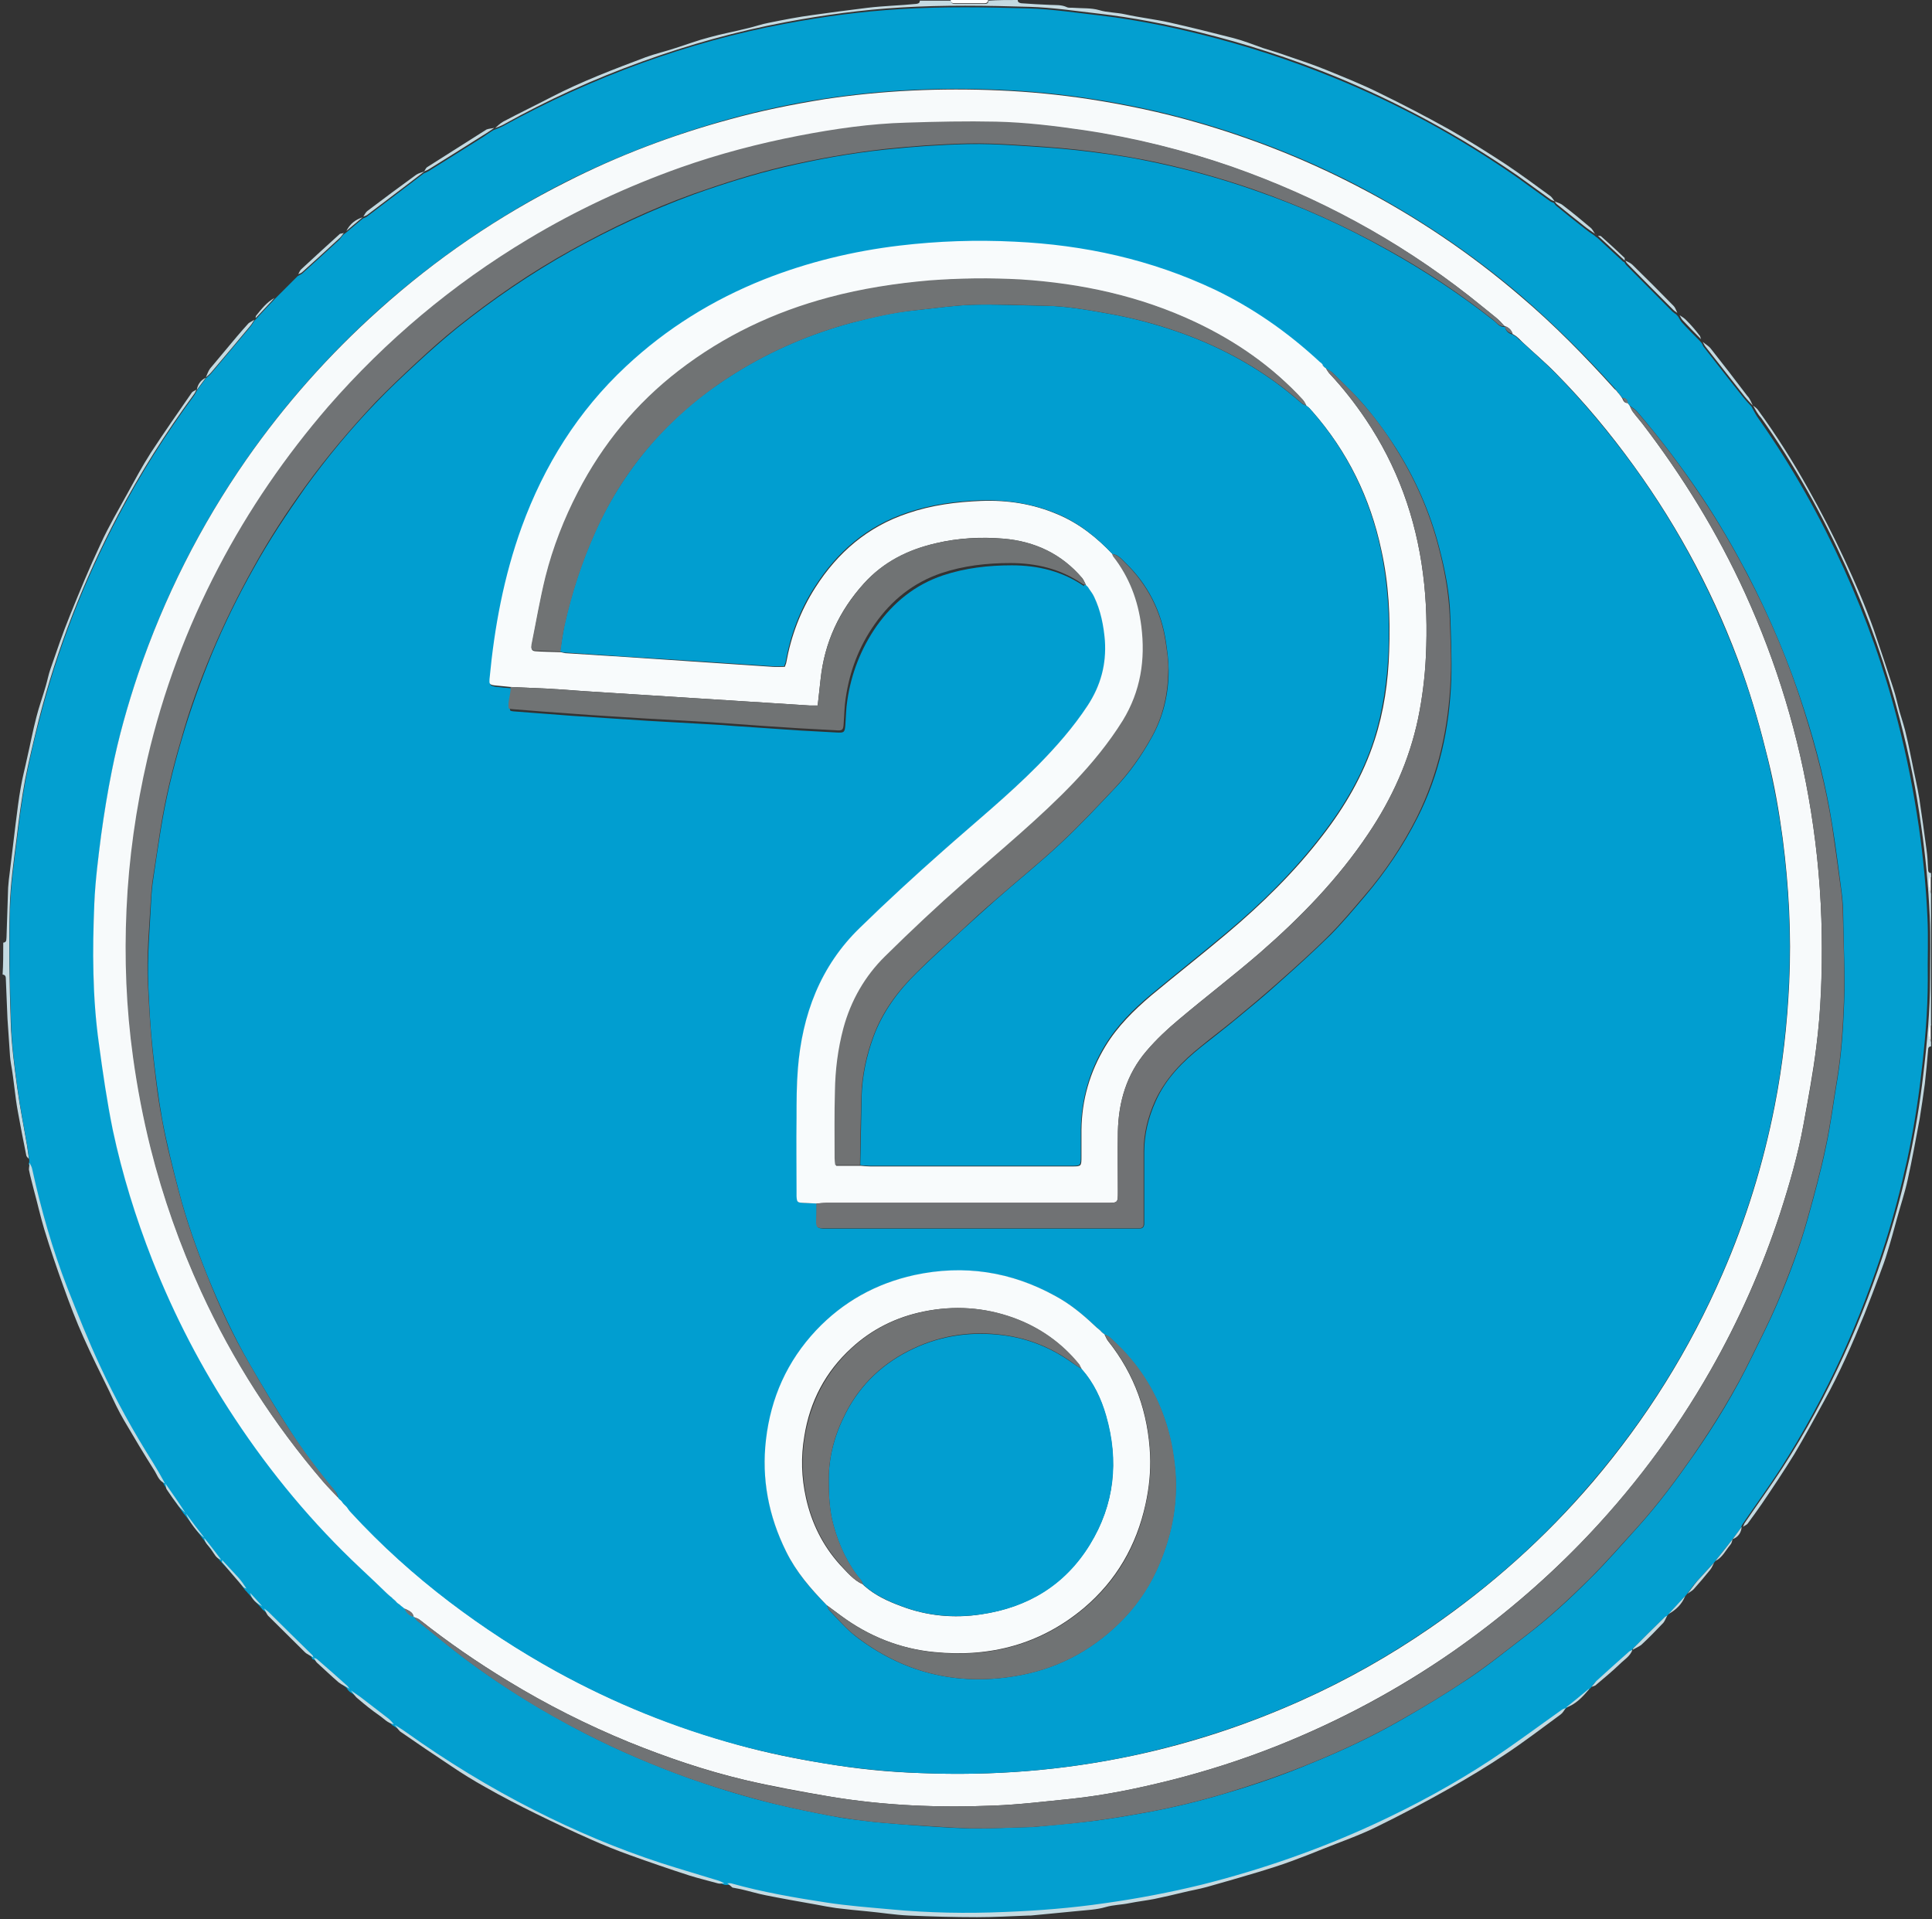 <?xml version="1.0" encoding="UTF-8"?> <svg xmlns="http://www.w3.org/2000/svg" width="594" height="590" viewBox="0 0 594 590" fill="none"><rect x="0" y="0" width="594" height="590" fill="#333333" stroke="none"/><g clip-path="url(#clip0_2466_94)"><path d="M312.9 0C312.9 0.7 313.4 0.9 314 1C316.9 1.2 319.9 1.4 322.8 1.5C324.6 1.6 326.3 1.4 328 2.2C328.6 2.5 329.4 2.3 330.1 2.4C332.7 2.6 335.5 2.4 337.9 3.1C340.5 3.9 343.2 3.8 345.9 4.4C350.4 5.4 355 5.9 359.5 6.9C366.1 8.4 372.6 10 379.2 11.7C382.3 12.5 385.3 13.7 388.4 14.8C391 15.6 393.6 16.4 396.1 17.3C399.9 18.6 403.8 19.9 407.5 21.4C413.1 23.7 418.7 25.9 424.1 28.6C431.3 32.1 438.4 35.8 445.4 39.7C451.4 43.1 457.3 46.8 463.1 50.6C467.7 53.7 472.2 57 476.7 60.3C477.2 60.7 477.6 61.4 478 61.9C477.6 61.7 477.1 61.6 476.7 61.3C473.3 58.9 470 56.4 466.6 54C448.9 41.8 430.2 31.6 410.3 23.4C396.8 17.9 382.9 13.4 368.7 9.9C358.5 7.4 348.3 5.4 337.9 4.2C330.8 3.4 323.6 2.3 316.5 2.1C303.3 1.7 290.1 1.5 277 2.3C265.1 3 253.3 4.6 241.6 6.8C226.6 9.6 211.9 13.7 197.5 18.9C182.7 24.2 168.4 30.7 154.6 38.4C153.8 38.8 153 39.1 152.2 39.4C153 38.7 153.8 37.9 154.7 37.4C159.6 34.8 164.6 32.4 169.6 29.8C178.9 25 188.7 21.3 198.5 17.6C201.5 16.5 204.6 15.8 207.6 14.8C211.1 13.7 214.5 12.4 218 11.5C221.9 10.4 225.9 9.7 229.8 8.7C232 8.2 234.2 7.4 236.4 7C240.9 6.1 245.4 5.2 250 4.6C255.6 3.8 261.1 3.1 266.7 2.4C271.7 1.8 276.7 1.7 281.7 1.2C282.3 1.1 282.8 1 282.8 0.2C286 0.2 289.2 0.2 292.4 0.2C292.4 0.9 292.9 1.2 293.5 1.2C296.6 1.2 299.7 1.2 302.8 1.2C303.4 1.2 303.9 1 303.9 0.2C306.8 7.59959e-07 309.8 0 312.9 0Z" fill="#C4DAE1"></path><path d="M538.999 124.699C539.499 125.099 539.999 125.399 540.399 125.899C546.099 133.699 551.199 141.799 555.899 150.199C559.899 157.299 563.599 164.499 566.999 171.799C570.299 178.899 573.399 185.999 575.999 193.299C578.099 199.399 580.099 205.499 582.099 211.599C582.899 213.999 583.399 216.499 584.099 218.999C584.799 221.399 585.599 223.699 586.099 226.099C586.799 228.899 587.299 231.699 587.899 234.499C588.599 238.099 589.499 241.799 590.099 245.499C590.899 250.699 591.599 255.899 592.299 261.099C592.599 263.099 592.699 265.199 592.799 267.299C592.799 267.899 592.999 268.399 593.699 268.399C593.699 268.699 593.699 268.999 593.699 269.399C592.799 271.199 592.999 272.899 593.699 274.699C593.699 288.099 593.699 301.599 593.699 314.999C592.999 316.799 592.799 318.499 593.699 320.299C593.699 320.799 593.699 321.299 593.699 321.699C592.999 321.699 592.799 322.199 592.799 322.799C592.499 326.299 592.199 329.799 591.799 333.199C591.299 336.799 590.799 340.399 590.199 343.999C588.999 350.299 587.899 356.599 586.499 362.799C585.599 366.899 584.199 370.999 583.099 375.099C582.199 378.399 581.299 381.699 580.299 384.899C579.599 387.299 578.699 389.699 577.799 392.099C576.299 396.099 574.799 400.099 573.199 404.099C569.499 413.199 565.599 422.099 560.899 430.599C557.899 436.099 554.899 441.599 551.699 446.999C548.499 452.199 545.099 457.299 541.699 462.299C540.299 464.299 538.899 466.299 537.399 468.299C537.099 468.799 536.399 468.999 535.899 469.399C536.099 468.999 536.199 468.499 536.499 468.099C540.299 462.499 544.299 456.999 547.999 451.299C555.199 440.199 561.399 428.599 566.899 416.599C572.099 405.299 576.499 393.599 580.299 381.699C582.999 373.199 585.199 364.699 587.099 355.999C588.899 347.599 590.299 339.099 591.299 330.499C592.499 320.599 593.399 310.799 593.399 300.899C593.399 294.499 593.599 288.099 593.299 281.699C592.899 272.399 591.999 263.199 590.699 254.099C589.199 243.099 586.999 232.199 584.199 221.499C579.999 205.299 574.499 189.599 567.599 174.399C560.299 158.299 551.699 142.899 541.499 128.499C540.299 127.199 539.699 125.899 538.999 124.699Z" fill="#C4DAE1"></path><path d="M1 289.801C2.1 289.701 1.9 288.901 2 288.201C2.2 283.101 2.3 278.001 2.5 272.901C2.6 271.301 2.8 269.701 3 268.201C3.6 263.201 4.2 258.301 4.8 253.301C5.3 249.501 5.7 245.801 6.4 242.001C6.9 239.001 7.7 236.101 8.3 233.201C9.3 228.901 10.1 224.601 11.2 220.401C12 217.201 13.2 214.001 14.1 210.801C14.6 209.101 14.9 207.401 15.5 205.701C17.4 200.201 19.3 194.601 21.5 189.201C24.5 181.801 27.5 174.501 30.9 167.301C33.4 161.801 36.5 156.601 39.4 151.301C41.6 147.301 43.8 143.201 46.3 139.301C50.4 133.001 54.7 126.901 58.9 120.801C59.2 120.301 59.9 120.101 60.4 119.801C60.1 120.401 59.9 120.901 59.5 121.401C50.9 133.101 43.1 145.401 36.3 158.301C25.7 178.401 17.5 199.401 11.9 221.401C10.4 227.501 8.9 233.701 7.7 239.801C6.6 245.801 5.8 251.801 5.1 257.801C4.2 264.801 3.2 271.901 3 279.001C2.7 290.701 2.9 302.501 3.3 314.201C3.5 321.001 4.4 327.701 5.3 334.401C6.1 340.301 7.3 346.201 8.3 352.101C8.5 353.501 8.7 354.901 8.9 356.301C8.6 356.001 8.2 355.601 8.1 355.301C7.2 350.801 6.3 346.301 5.5 341.801C4.6 337.001 4.3 332.101 3.4 327.201C3.1 325.501 3 323.701 2.9 322.001C2.7 319.101 2.5 316.101 2.3 313.201C2.1 309.201 2 305.101 1.8 301.001C1.8 300.301 1.7 299.701 0.8 299.601C1 296.501 1 293.201 1 289.801Z" fill="#C4DAE1"></path><path d="M303.8 0C303.8 0.7 303.3 1 302.7 1C299.6 1 296.5 1 293.4 1C292.8 1 292.3 0.8 292.3 0C296.1 0 299.9 0 303.8 0Z" fill="#FEFFFF"></path><path d="M593.599 274.499C592.899 272.699 592.699 270.999 593.599 269.199C593.599 270.999 593.599 272.699 593.599 274.499Z" fill="#FEFFFF"></path><path d="M593.599 320.101C592.699 318.301 592.899 316.601 593.599 314.801C593.599 316.501 593.599 318.301 593.599 320.101Z" fill="#FEFFFF"></path><path d="M9 356.6C8.8 355.2 8.6 353.8 8.4 352.4C7.4 346.5 6.2 340.6 5.4 334.7C4.5 328 3.6 321.2 3.4 314.5C3 302.8 2.8 291 3.1 279.3C3.3 272.2 4.3 265.2 5.2 258.1C5.9 252.1 6.7 246.1 7.8 240.1C9 233.9 10.399 227.8 11.999 221.7C17.599 199.7 25.799 178.7 36.4 158.6C43.2 145.7 50.9 133.5 59.599 121.7C59.999 121.2 60.2 120.6 60.499 120.1C61.4 118.8 62.4 117.6 63.3 116.3C63.9 115.8 64.499 115.3 64.999 114.7C68.999 109.9 73.1 105.1 77.1 100.3C77.499 99.8 77.9 99.1 78.2 98.6C78.4 98.4 78.499 98.3 78.7 98.1C80.6 96 82.499 94 84.499 91.9C84.799 91.6 85.1 91.3 85.4 91C85.6 90.8 85.7 90.7 85.9 90.5C86.1 90.3 86.2 90.2 86.299 90.1C87.4 89 88.6 87.8 89.7 86.7C89.9 86.5 89.999 86.4 90.1 86.3C90.299 86.1 90.4 86 90.6 85.8C90.9 85.5 91.2 85.2 91.499 84.9C91.999 84.6 92.499 84.4 92.9 84.1C96.7 80.7 100.5 77.2 104.2 73.8C104.7 73.3 105.1 72.7 105.5 72.2C105.8 72 106 71.8 106.3 71.6C108 70.2 109.6 68.8 111.3 67.4C111.4 67.4 111.5 67.3 111.5 67.2C111.9 67 112.4 66.9 112.8 66.6C116.9 63.5 121.1 60.3 125.2 57.2C126.9 55.9 128.6 54.6 130.3 53.3C130.8 53.1 131.3 52.9 131.8 52.6C137.3 49.1 142.9 45.7 148.4 42.2C149.6 41.4 150.7 40.6 151.9 39.9H152C152.8 39.6 153.6 39.3 154.4 38.9C168.2 31.3 182.5 24.8 197.3 19.4C211.7 14.2 226.4 10.1 241.4 7.3C253.1 5.1 264.899 3.5 276.799 2.8C289.999 2 303.199 2.2 316.299 2.6C323.499 2.8 330.6 3.9 337.7 4.7C348.1 5.9 358.4 7.9 368.5 10.4C382.7 13.9 396.6 18.4 410.1 23.9C430 32 448.7 42.2 466.4 54.5C469.8 56.9 473.1 59.4 476.5 61.8C476.9 62.1 477.299 62.2 477.799 62.4C477.999 62.7 478.2 63.1 478.5 63.3C481.3 65.6 484.2 67.9 487 70.1C488 70.9 489.1 71.7 490.2 72.4C490.3 72.5 490.5 72.7 490.7 72.8C490.7 72.9 490.8 73 491 73C493.7 75.5 496.4 78 499.1 80.5C499.1 80.5 499.199 80.5 499.299 80.5L499.4 80.6C499.6 80.9 499.8 81.3 500 81.5C504.7 86.2 509.399 91 514.099 95.7C514.499 96.1 515 96.4 515.4 96.7C515.4 96.8 515.499 96.9 515.599 96.9C515.699 97.1 515.9 97.2 516 97.4C516.3 97.9 516.6 98.5 517 99C518.8 101 520.699 102.9 522.599 104.8C522.799 105 523 105.3 523.2 105.5C523.5 106 523.6 106.5 524 106.9C528 112 531.999 117.2 536.099 122.3C536.899 123.3 537.799 124.2 538.599 125.1V125.2C539.299 126.4 539.899 127.7 540.799 128.9C550.999 143.4 559.6 158.8 566.9 174.8C573.8 190 579.4 205.7 583.5 221.9C586.3 232.7 588.4 243.5 590 254.5C591.3 263.7 592.199 272.9 592.599 282.1C592.899 288.5 592.6 294.9 592.7 301.3C592.7 311.2 591.799 321.1 590.599 330.9C589.599 339.5 588.2 348 586.4 356.4C584.5 365 582.299 373.6 579.599 382.1C575.799 394 571.4 405.6 566.2 417C560.7 429 554.399 440.6 547.299 451.7C543.599 457.4 539.599 462.9 535.799 468.5C535.499 468.9 535.4 469.3 535.2 469.8C534.3 471.1 533.3 472.3 532.4 473.6C530.6 475.8 528.899 478 527.099 480.3C526.899 480.5 526.799 480.6 526.599 480.8C524.899 482.7 523.1 484.6 521.4 486.5C520.3 487.7 519.4 489.1 518.4 490.4C518.2 490.6 517.999 490.9 517.799 491.1C516.099 492.9 514.4 494.8 512.7 496.6C512.5 496.8 512.4 496.9 512.2 497.1C511.9 497.3 511.6 497.4 511.4 497.6C508.2 500.7 505.1 503.9 501.9 507C501.8 507.2 501.7 507.4 501.6 507.6C501.2 507.8 500.7 508 500.4 508.3C497.1 511.3 493.8 514.2 490.5 517.2C489.9 517.7 489.5 518.4 489 519C488.9 519 488.799 519.1 488.799 519.2C488.599 519.3 488.499 519.5 488.299 519.6C485.899 521.5 483.6 523.4 481.2 525.4L481.1 525.5C480.7 525.7 480.199 525.8 479.799 526.1C472.599 531.2 465.5 536.6 458.1 541.4C446.7 548.9 434.699 555.4 422.299 561.2C405.199 569.2 387.4 575.4 369.1 579.9C359.3 582.4 349.299 584.2 339.299 585.6C329.099 587.1 318.8 587.9 308.5 588.3C296.8 588.8 285.2 588.6 273.5 587.5C266.9 586.9 260.3 586.4 253.7 585.4C243.8 583.9 234 582.1 224.4 579.5C224 579.4 223.6 579.5 223.2 579.5C222.9 579.5 222.6 579.4 222.3 579.3C221.7 579 221.2 578.7 220.6 578.5C214.7 576.7 208.8 575 203 573.1C189.5 568.8 176.5 563.2 163.9 556.8C150.1 549.9 137 541.8 124.4 532.8C123.3 532 122.1 531.4 121 530.6C120.9 530.5 120.9 530.4 120.7 530.5C120.2 529.9 119.7 529.3 119.1 528.8C116.2 526.5 113.3 524.3 110.4 522.1C109.5 521.4 108.5 520.8 107.5 520.1C107.3 519.9 107.2 519.8 107 519.6C106.8 519.3 106.6 518.9 106.3 518.7C103.2 516 100.1 513.2 96.999 510.5C96.7 510.3 96.299 510.2 95.999 510C95.9 509.7 95.799 509.4 95.6 509.2C91.2 504.8 86.799 500.4 82.299 496.1C81.9 495.7 81.299 495.3 80.799 494.9C80.6 494.7 80.4 494.4 80.2 494.2C78.999 492.9 77.7 491.5 76.499 490.1C76.499 490 76.4 489.9 76.299 489.9C76.2 489.7 75.999 489.6 75.9 489.4C75.7 489.2 75.6 489.1 75.4 488.9C74.499 487.7 73.7 486.5 72.799 485.4C71.2 483.6 69.499 481.8 67.9 480.1C67.9 480 67.799 479.9 67.7 479.9C65.9 477.7 64.2 475.4 62.499 473.2L62.4 473.1C60.599 470.6 58.7 468.1 56.8 465.7C56.8 465.6 56.7 465.5 56.599 465.5C54.499 462.5 52.4 459.5 50.4 456.4V456.3C49.2 454.2 47.999 452 46.7 449.9C40.7 440.4 35.2 430.5 30.5 420.3C26.899 412.4 23.599 404.3 20.399 396.2C15.8 384.4 12.2 372.2 9.6 359.7C9.5 359 9 358.4 8.8 357.8C9.1 357.2 9 356.9 9 356.6ZM498.1 121.4C497.9 121.2 497.7 121 497.6 120.8C497.5 120.7 497.399 120.5 497.299 120.4C496.999 120.1 496.8 119.7 496.5 119.4C487.4 109.3 477.8 99.7 467.5 90.8C452 77.6 435.299 66.4 417.299 57C401.499 48.8 385 42.3 367.9 37.4C357.1 34.3 346.2 32 335.1 30.3C325.9 28.9 316.7 28 307.4 27.6C289.4 26.8 271.4 27.6 253.6 30.3C243.7 31.8 233.8 33.9 224.1 36.6C206.9 41.4 190.3 47.7 174.3 55.7C153.4 66.3 134.2 79.4 116.7 95C101.3 108.8 87.7 124.1 75.9 141C61.7 161.4 50.599 183.3 42.599 206.9C39.3 216.7 36.499 226.6 34.499 236.7C33.2 243.3 32.099 249.9 31.2 256.5C30.299 263.5 29.399 270.5 29.099 277.5C28.5 291.9 28.5 306.3 30.5 320.6C31.7 329.5 32.999 338.5 34.8 347.3C37.599 360.9 41.8 374.2 46.9 387.1C53.7 404.3 62.099 420.5 72.299 435.9C83.4 452.7 96.2 468.1 110.9 481.9C113.6 484.5 116.3 487.1 119.1 489.7C119.4 489.9 119.7 490.2 119.9 490.4L120 490.5C120.3 490.8 120.6 491.1 120.9 491.3C121.2 491.5 121.4 491.8 121.7 492C122 492.2 122.2 492.5 122.4 492.7C122.7 493 123 493.2 123.4 493.5C123.7 493.8 124 494 124.4 494.3C125 495.6 125.9 496.6 127.3 496.9C127.7 497.4 128 498 128.5 498.4C133.3 502.2 138 506.2 142.9 509.9C154.5 518.6 166.8 526.1 179.7 532.8C190.2 538.2 201.1 542.8 212.2 546.8C220.8 549.8 229.5 552.5 238.3 554.6C244.1 556 250 557.2 255.8 558.3C259.2 559 262.6 559.4 266 559.8C269.9 560.3 273.8 560.6 277.7 560.9C284.7 561.4 291.7 562 298.7 562.1C304.8 562.2 310.8 561.8 316.9 561.7C317.1 561.7 317.2 561.7 317.4 561.7C323.4 561.1 329.5 560.6 335.5 559.9C341.2 559.2 346.9 558.2 352.5 557.2C360.7 555.7 368.9 553.7 376.9 551.3C385.8 548.7 394.5 545.7 403.1 542.1C412.7 538.2 422.1 533.8 431.1 528.6C437.9 524.7 444.699 520.6 451.299 516.2C457.599 512 463.5 507.2 469.5 502.6C476.3 497.4 482.6 491.6 488.6 485.6C493.9 480.4 498.7 474.8 503.7 469.3C509.9 462.4 515.4 455 520.7 447.4C527.4 437.8 533.4 427.9 538.5 417.4C541.2 411.9 544 406.4 546.4 400.8C550.1 392.1 553.4 383.3 555.9 374.3C557.9 367.1 559.9 359.8 561.4 352.5C562.9 345.6 563.7 338.7 564.9 331.8C566.2 323.9 566.7 315.9 567 308C567.3 299.2 566.8 290.4 566.7 281.6C566.7 279.1 566.5 276.6 566.2 274.2C565.3 267.5 564.5 260.8 563.4 254.1C561.5 241.9 558.5 230.1 554.7 218.3C550.1 203.8 544.2 189.9 537.2 176.4C532.9 168.3 528.3 160.3 523.2 152.7C517.1 143.6 510.5 134.9 503.4 126.6C502.8 125.9 502 125.4 501.2 124.8C500.9 124.5 500.7 124.2 500.4 123.8V123.9C500.4 122.9 499.799 122.4 498.799 122.3C498.699 122.2 498.6 122.2 498.6 122.1C498.4 121.9 498.3 121.6 498.1 121.4Z" fill="#039FD0"></path><path d="M223.6 579C224 579 224.4 578.9 224.8 579C234.4 581.7 244.3 583.4 254.1 584.9C260.6 585.9 267.3 586.4 273.9 587C285.5 588.1 297.2 588.3 308.9 587.8C319.2 587.4 329.4 586.6 339.7 585.1C349.7 583.7 359.7 581.8 369.5 579.4C387.8 574.8 405.6 568.6 422.7 560.7C435 555 447 548.5 458.4 541C465.8 536.1 472.9 530.8 480.1 525.7C480.5 525.4 480.9 525.3 481.4 525.1C480.9 525.8 480.5 526.6 479.8 527.1C474.2 531.2 468.6 535.5 462.7 539.4C457.3 543 451.8 546.3 446.2 549.5C438.6 553.8 430.9 557.9 423.1 561.7C417.8 564.3 412.3 566.2 406.8 568.4C403.6 569.7 400.3 571 397 572.2C393.8 573.4 390.5 574.4 387.3 575.4C381.9 577 376.5 578.6 371.1 580.1C368.6 580.8 366.1 581.2 363.7 581.8C360.8 582.5 357.8 583.2 354.9 583.8C352.3 584.3 349.7 584.6 347.2 585.1C344.8 585.6 342.3 585.6 339.9 586.3C337.2 587.1 334.3 587.2 331.4 587.5C326.6 588 321.8 588.4 316.9 588.9C316.7 588.9 316.4 588.9 316.2 588.9C310.9 589.1 305.7 589.4 300.4 589.4C293.4 589.4 286.4 589.2 279.4 588.9C275.1 588.7 270.9 588 266.6 587.6C263.4 587.3 260.3 587 257.1 586.6C255 586.3 252.9 585.9 250.8 585.5C245.7 584.6 240.6 583.7 235.6 582.7C233 582.2 230.4 581.4 227.8 580.8C226.9 580.6 226.1 580.5 225.2 580.3C224.6 579.8 224.1 579.3 223.6 579Z" fill="#C4DAE1"></path><path d="M121.399 530.301C122.499 531.001 123.699 531.701 124.799 532.501C137.399 541.501 150.499 549.501 164.299 556.501C176.899 562.901 189.899 568.401 203.399 572.801C209.299 574.701 215.199 576.401 220.999 578.201C221.599 578.401 222.099 578.701 222.699 579.001C221.999 579.001 221.299 579.201 220.699 579.001C217.799 578.201 214.899 577.501 211.999 576.601C205.799 574.601 199.699 572.501 193.599 570.301C189.699 568.901 185.699 567.301 181.899 565.601C176.199 563.101 170.499 560.401 164.799 557.601C159.499 555.001 154.299 552.301 149.199 549.401C145.599 547.401 142.199 545.301 138.799 543.001C133.499 539.501 128.199 535.901 122.999 532.301C122.399 531.701 121.899 530.901 121.399 530.301Z" fill="#C4DAE1"></path><path d="M9.099 357.5C9.399 358.1 9.799 358.8 9.899 359.4C12.599 371.8 16.099 384 20.699 395.9C23.899 404 27.099 412.1 30.799 420C35.499 430.2 40.999 440.1 46.999 449.6C48.299 451.7 49.499 453.8 50.699 456C48.899 455.4 48.399 453.6 47.599 452.3C44.299 447.1 41.199 441.9 38.099 436.6C36.399 433.7 34.999 430.7 33.599 427.7C30.899 422.2 28.199 416.8 25.699 411.2C23.399 406.1 21.399 400.8 19.499 395.5C17.399 389.7 15.399 383.8 13.599 377.9C12.399 373.9 11.499 369.8 10.399 365.8C9.899 363.7 9.299 361.7 8.899 359.6C8.899 358.8 9.099 358.1 9.099 357.5Z" fill="#C4DAE1"></path><path d="M81.2 494.5C81.7 494.9 82.2 495.2 82.7 495.7C87.1 500.1 91.6 504.5 96 508.8C96.2 509 96.3 509.3 96.4 509.6C95.5 509 94.4 508.6 93.7 507.9C89.9 504.2 86.2 500.4 82.4 496.7C81.9 496.1 81.6 495.2 81.2 494.5Z" fill="#C4DAE1"></path><path d="M489.3 518.599C489.8 517.999 490.3 517.399 490.8 516.799C494.1 513.799 497.4 510.799 500.7 507.899C501 507.599 501.5 507.399 501.9 507.199C501.2 509.199 499.4 510.199 498 511.599C495.7 513.799 493.3 515.799 490.8 517.899C490.5 518.299 489.8 518.399 489.3 518.599Z" fill="#C4DAE1"></path><path d="M107.899 519.699C108.899 520.399 109.799 520.999 110.799 521.699C113.699 523.899 116.599 526.199 119.499 528.399C120.099 528.899 120.599 529.499 121.099 530.099C119.199 529.799 117.999 528.299 116.499 527.299C114.199 525.699 112.099 523.999 109.999 522.199C109.199 521.599 108.599 520.599 107.899 519.699Z" fill="#C4DAE1"></path><path d="M502 507.199C502.1 506.999 502.1 506.699 502.3 506.599C505.5 503.399 508.6 500.299 511.8 497.199C512 496.999 512.3 496.899 512.6 496.699C512.2 497.399 511.9 498.299 511.4 498.899C509.2 501.199 507 503.499 504.6 505.699C503.8 506.299 502.8 506.699 502 507.199Z" fill="#C4DAE1"></path><path d="M96.5 509.6C96.8 509.8 97.3 509.9 97.5 510.1C100.6 512.8 103.7 515.5 106.8 518.3C107.1 518.6 107.2 518.9 107.5 519.2C106.4 518.5 105.1 518 104.1 517.2C101.9 515.3 99.8 513.3 97.6 511.3C97.1 510.9 96.8 510.2 96.5 509.6Z" fill="#C4DAE1"></path><path d="M518.8 490C519.8 488.7 520.7 487.4 521.8 486.1C523.5 484.2 525.3 482.3 527 480.4C526.6 481.2 526.3 482 525.8 482.6C524.2 484.6 522.5 486.6 520.7 488.6C520.1 489.2 519.4 489.5 518.8 490Z" fill="#C4DAE1"></path><path d="M68.299 479.6C69.899 481.4 71.599 483.1 73.199 484.9C74.199 486 74.999 487.2 75.799 488.4C75.499 488.2 74.999 488.2 74.799 487.9C72.599 485.4 70.499 482.9 68.399 480.4C68.199 480.4 68.299 480 68.299 479.6Z" fill="#C4DAE1"></path><path d="M50.8 456C52.9 459 55 462 57 465.1C56.3 464.4 55.5 463.8 54.9 463C53.6 461.3 52.4 459.6 51.2 457.8C51 457.3 51 456.6 50.8 456Z" fill="#C4DAE1"></path><path d="M481.399 524.999C483.799 523.099 486.099 521.199 488.499 519.199C488.499 519.299 488.499 519.399 488.499 519.399C486.499 521.799 484.399 523.999 481.399 524.999Z" fill="#C4DAE1"></path><path d="M57.2 465.301C59 467.801 60.9 470.301 62.8 472.701C61 471.701 57.8 467.301 57.2 465.301Z" fill="#C4DAE1"></path><path d="M62.8 472.801C64.6 475.001 66.3 477.301 68 479.501C66.4 479.101 65.9 477.701 65.1 476.601C64.3 475.301 62.9 474.401 62.8 472.801Z" fill="#C4DAE1"></path><path d="M527.399 479.899C529.199 477.699 530.899 475.499 532.699 473.199C532.499 473.799 532.399 474.499 531.999 474.899C530.499 476.699 529.599 478.799 527.399 479.899Z" fill="#C4DAE1"></path><path d="M513 496.199C514.7 494.399 516.4 492.499 518.1 490.699C517.1 493.199 515.3 494.899 513 496.199Z" fill="#C4DAE1"></path><path d="M76.899 489.699C78.099 490.999 79.399 492.399 80.599 493.799C78.899 492.899 77.399 491.799 76.899 489.699Z" fill="#C4DAE1"></path><path d="M532.7 473.2C533.6 471.9 534.6 470.7 535.5 469.4C535.3 471.2 534.5 472.5 532.7 473.2Z" fill="#C4DAE1"></path><path d="M488.5 519.201C488.7 519.101 488.8 518.901 489 518.801C488.9 518.901 488.7 519.101 488.5 519.201Z" fill="#C4DAE1"></path><path d="M151.999 39.301C150.799 40.101 149.699 40.901 148.499 41.601C142.999 45.101 137.499 48.501 131.899 52.001C131.399 52.301 130.899 52.501 130.399 52.701C130.699 52.301 130.899 51.701 131.299 51.401C137.399 47.501 143.499 43.701 149.599 39.801C150.399 39.501 151.299 39.501 151.999 39.301Z" fill="#C4DAE1"></path><path d="M78.2 98.301C77.8 98.901 77.5 99.501 77.1 100.001C73.1 104.801 69.1 109.601 65 114.401C64.5 115.001 63.9 115.501 63.3 116.001C63.7 115.101 64 114.101 64.6 113.301C67.3 110.001 70.1 106.801 72.8 103.501C74 102.101 75.2 100.701 76.4 99.401C76.9 99.001 77.6 98.701 78.2 98.301Z" fill="#C4DAE1"></path><path d="M130.5 52.699C128.8 53.999 127.1 55.299 125.4 56.599C121.3 59.699 117.1 62.899 113 65.999C112.6 66.299 112.2 66.399 111.7 66.599C112.1 65.999 112.4 65.299 112.9 64.899C117.9 61.099 122.9 57.399 128 53.699C128.8 53.199 129.7 52.999 130.5 52.699Z" fill="#C4DAE1"></path><path d="M105.7 71.6C105.3 72.1 104.9 72.8 104.4 73.2C100.6 76.7 96.9 80.1 93.1 83.5C92.7 83.9 92.2 84.1 91.7 84.3C92 83.8 92.2 83.1 92.7 82.7C96.6 79.1 100.5 75.5 104.5 71.9C104.7 71.8 105.3 71.8 105.7 71.6Z" fill="#C4DAE1"></path><path d="M84.4 91.6C82.5 93.7 80.6 95.7 78.6 97.8C78.6 97.6 78.6 97.3 78.7 97.1C80.4 95 82 92.9 84.4 91.6Z" fill="#C4DAE1"></path><path d="M111.5 66.801C109.8 68.201 108.2 69.601 106.5 71.001C107.6 68.801 109.3 67.501 111.5 66.801Z" fill="#C4DAE1"></path><path d="M63.3 116.1C62.4 117.4 61.4 118.6 60.5 119.9C60.8 118.1 61.7 116.9 63.3 116.1Z" fill="#C4DAE1"></path><path d="M86.299 89.699C86.099 89.899 85.999 89.999 85.899 90.099C85.999 89.999 86.199 89.799 86.299 89.699Z" fill="#C4DAE1"></path><path d="M538.9 124.7C538.1 123.8 537.2 122.9 536.4 121.9C532.4 116.8 528.3 111.6 524.3 106.5C524 106.1 523.8 105.6 523.5 105.1C524.3 105.8 525.3 106.3 526 107.2C529.8 112 533.5 116.8 537.2 121.7C538 122.5 538.4 123.6 538.9 124.7Z" fill="#C4DAE1"></path><path d="M515.7 96.2C515.3 95.9 514.8 95.6 514.4 95.2C509.7 90.5 505 85.8 500.3 81C500 80.7 499.9 80.4 499.7 80.1C500.4 80.5 501.3 80.8 501.9 81.4C506.2 85.6 510.4 89.8 514.6 94.1C515.1 94.6 515.3 95.4 515.7 96.2Z" fill="#C4DAE1"></path><path d="M490.4 71.9C489.3 71.1 488.2 70.4 487.2 69.6C484.3 67.3 481.5 65.1 478.7 62.8C478.4 62.6 478.2 62.2 478 61.9C478.8 62.3 479.8 62.5 480.5 63.1C483.4 65.3 486.2 67.6 488.9 69.9C489.6 70.4 489.9 71.2 490.4 71.9Z" fill="#C4DAE1"></path><path d="M499.6 80C499.5 80 499.4 80 499.4 80C496.7 77.5 494 75 491.3 72.5C491.6 72.5 492 72.5 492.2 72.6C494.7 74.8 497.1 77 499.5 79.3C499.5 79.5 499.5 79.8 499.6 80Z" fill="#C4DAE1"></path><path d="M522.999 104.3C521.099 102.4 519.199 100.4 517.399 98.5C516.999 98.1 516.699 97.5 516.399 96.9C517.199 97.4 517.999 97.9 518.599 98.6C519.999 100 521.299 101.5 522.499 103.1C522.799 103.3 522.799 103.9 522.999 104.3Z" fill="#C4DAE1"></path><path d="M490.899 72.3C490.799 72.2 490.599 72 490.399 71.9C490.599 72.1 490.799 72.2 490.899 72.3Z" fill="#C4DAE1"></path><path d="M497.2 120.399C497.3 120.499 497.4 120.699 497.5 120.799C497.7 120.999 497.9 121.199 498 121.399C498.2 121.599 498.4 121.899 498.5 122.099C498.5 122.199 498.6 122.299 498.7 122.299C499 122.999 499.3 123.899 500.3 123.899V123.799C500.6 124.099 500.8 124.399 501.1 124.799C501.4 125.399 501.6 126.099 502.1 126.699C503 127.899 504 128.999 505 130.299C517.4 146.499 528 163.699 536.5 182.299C546.3 203.799 553.1 226.199 556.8 249.499C558.8 261.999 559.9 274.499 560.1 287.199C560.3 298.899 559.9 310.599 558.4 322.099C557.4 329.999 555.9 337.899 554.5 345.699C552.8 354.999 550.2 364.099 547.3 372.999C541.8 389.799 534.6 405.999 525.9 421.299C514.8 440.799 501.4 458.599 485.8 474.599C473.9 486.799 460.9 497.799 446.9 507.599C429.9 519.399 411.8 529.099 392.5 536.799C381.9 540.999 371 544.499 359.9 547.299C349.9 549.799 339.8 551.899 329.5 552.999C321.5 553.799 313.5 554.799 305.4 555.099C288.5 555.799 271.7 555.099 255 552.299C246.3 550.799 237.5 549.199 228.9 547.199C216.8 544.299 205 540.299 193.4 535.599C180.5 530.299 168.1 524.099 156.2 516.799C146.8 511.099 137.8 504.899 129.2 498.099C128.6 497.599 127.8 497.399 127.2 497.099C126.9 495.499 125.5 495.099 124.3 494.499C124 494.199 123.7 493.999 123.3 493.699C123 493.399 122.7 493.199 122.3 492.899C122 492.699 121.8 492.399 121.6 492.199C121.3 491.999 121.1 491.699 120.8 491.499C120.5 491.199 120.2 490.899 119.9 490.699L119.8 490.599C119.5 490.399 119.2 490.099 119 489.899C116.3 487.299 113.6 484.699 110.8 482.099C96.1 468.299 83.3 452.899 72.2 436.099C62 420.699 53.6 404.499 46.8 387.299C41.7 374.299 37.6 361.099 34.7 347.499C32.9 338.699 31.6 329.699 30.4 320.799C28.4 306.499 28.4 292.099 29 277.699C29.3 270.699 30.2 263.699 31.1 256.699C32 250.099 33.1 243.399 34.4 236.899C36.4 226.799 39.2 216.899 42.5 207.099C50.5 183.599 61.6 161.599 75.8 141.199C87.6 124.299 101.2 108.999 116.6 95.199C134.1 79.499 153.3 66.399 174.2 55.899C190.1 47.799 206.8 41.499 224 36.799C233.7 34.099 243.6 32.099 253.5 30.499C271.3 27.799 289.3 26.999 307.3 27.799C316.6 28.199 325.8 29.099 335 30.499C346 32.199 357 34.499 367.8 37.599C384.9 42.499 401.4 48.999 417.2 57.199C435.2 66.499 452 77.799 467.4 90.999C477.8 99.799 487.3 109.499 496.4 119.599C496.7 119.799 497 120.099 497.2 120.399ZM465.9 103.199C465.6 102.999 465.3 102.799 464.9 102.599H465C464.6 101.299 463.7 100.599 462.5 100.199C461.7 99.299 460.9 98.399 460 97.699C457.3 95.499 454.5 93.299 451.8 91.099C429.7 73.799 405.3 60.699 378.9 51.399C364.1 46.199 348.9 42.499 333.4 40.199C324.5 38.899 315.5 37.799 306.5 37.599C297.3 37.399 288.1 37.599 278.9 37.899C267.8 38.199 256.8 39.799 245.9 41.899C233.5 44.199 221.3 47.499 209.4 51.699C193.1 57.399 177.4 64.699 162.6 73.699C139.4 87.699 118.9 104.799 101.1 125.199C87.9 140.299 76.7 156.799 67.4 174.599C57.6 193.299 50.3 212.999 45.5 233.499C41.9 248.699 39.8 264.099 39.1 279.699C38.4 294.899 39 310.099 41.1 325.199C42.4 334.599 44.2 343.999 46.5 353.199C50.3 368.299 55.5 382.999 62 397.199C71.8 418.399 84.3 437.999 99.6 455.699C101.1 457.499 102.8 459.099 104.3 460.699C104.6 460.999 104.9 461.199 105.2 461.499C105.4 461.799 105.6 461.999 105.7 462.199C106.1 462.599 106.4 462.899 106.8 463.299C107.2 463.899 107.6 464.499 108.1 464.999C117.4 475.099 127.5 484.199 138.4 492.499C148.8 500.399 159.7 507.499 171.1 513.799C188.9 523.599 207.6 531.099 227.2 536.499C235.8 538.899 244.6 540.699 253.4 542.099C263.3 543.799 273.2 544.799 283.2 545.099C305.2 545.999 326.9 544.299 348.5 539.699C366.4 535.899 383.6 530.199 400.3 522.699C414.1 516.499 427.2 509.099 439.7 500.499C458.3 487.699 475 472.799 489.7 455.599C506.2 436.199 519.5 414.899 529.6 391.599C536.8 375.099 542.1 357.899 545.6 340.199C548.1 327.599 549.5 314.899 550.1 302.099C550.8 287.299 550 272.499 548.1 257.799C547 249.599 545.6 241.499 543.6 233.499C541.4 224.499 538.9 215.599 535.8 206.799C527.7 183.999 516.5 162.799 502.3 143.199C495 133.099 487.1 123.599 478.4 114.799C475.1 111.399 471.5 108.399 468.1 105.199C467.7 104.799 467.4 104.499 467 104.099C466.6 103.799 466.3 103.399 465.9 103.199Z" fill="#F7FAFB"></path><path d="M127.2 497.101C127.9 497.401 128.7 497.601 129.2 498.101C137.8 504.901 146.8 511.101 156.2 516.801C168.1 524.001 180.5 530.301 193.4 535.601C205 540.301 216.8 544.401 228.9 547.201C237.5 549.301 246.2 550.901 255 552.301C271.7 555.101 288.5 555.801 305.4 555.101C313.4 554.801 321.5 553.801 329.5 553.001C339.8 551.901 349.9 549.801 359.9 547.301C371 544.501 381.9 541.001 392.5 536.801C411.7 529.201 429.9 519.501 446.9 507.601C460.9 497.801 473.9 486.901 485.8 474.601C501.4 458.501 514.8 440.701 525.9 421.301C534.7 405.901 541.8 389.801 547.3 373.001C550.2 364.001 552.8 355.001 554.5 345.701C556 337.801 557.5 330.001 558.4 322.101C559.9 310.501 560.2 298.801 560.1 287.201C559.9 274.601 558.8 262.001 556.8 249.501C553.1 226.201 546.3 203.801 536.5 182.301C528 163.701 517.4 146.501 505 130.301C504.1 129.101 503 128.001 502.1 126.701C501.7 126.101 501.5 125.501 501.1 124.801C501.8 125.401 502.7 125.901 503.3 126.601C510.5 134.901 517 143.601 523.1 152.701C528.2 160.301 532.8 168.201 537.1 176.401C544.2 189.901 550.1 203.801 554.6 218.301C558.3 230.001 561.4 241.901 563.3 254.101C564.3 260.801 565.2 267.501 566.1 274.201C566.4 276.701 566.6 279.101 566.6 281.601C566.8 290.401 567.2 299.201 566.9 308.001C566.6 316.001 566.1 323.901 564.8 331.801C563.6 338.701 562.8 345.701 561.3 352.501C559.8 359.801 557.8 367.101 555.8 374.301C553.3 383.401 549.9 392.201 546.3 400.801C543.9 406.401 541.1 411.901 538.4 417.401C533.3 427.901 527.2 437.801 520.6 447.401C515.3 455.001 509.8 462.401 503.6 469.301C498.6 474.801 493.7 480.401 488.5 485.601C482.4 491.601 476.2 497.401 469.4 502.601C463.4 507.201 457.5 512.001 451.2 516.201C444.7 520.601 437.9 524.701 431 528.601C422 533.801 412.6 538.201 403 542.101C394.4 545.601 385.7 548.601 376.8 551.301C368.8 553.701 360.6 555.701 352.4 557.201C346.8 558.201 341.1 559.201 335.4 559.901C329.4 560.701 323.4 561.201 317.3 561.701C317.1 561.701 317 561.701 316.8 561.701C310.7 561.901 304.7 562.201 298.6 562.101C291.6 561.901 284.6 561.301 277.6 560.901C273.7 560.601 269.8 560.301 265.9 559.801C262.5 559.401 259.1 558.901 255.7 558.301C249.8 557.201 244 556.001 238.2 554.601C229.4 552.401 220.7 549.801 212.1 546.801C200.9 542.801 190.1 538.201 179.6 532.801C166.7 526.201 154.4 518.601 142.8 509.901C137.9 506.201 133.2 502.301 128.4 498.401C127.9 498.101 127.6 497.501 127.2 497.101Z" fill="#707375"></path><path d="M124.3 494.5C125.5 495.1 126.9 495.5 127.2 497.1C125.8 496.8 124.9 495.8 124.3 494.5Z" fill="#707375"></path><path d="M500.499 123.901C499.499 123.901 499.199 123.101 498.899 122.301C499.799 122.401 500.399 122.801 500.499 123.901Z" fill="#707375"></path><path d="M122.399 493C122.699 493.3 122.999 493.5 123.399 493.8C123.099 493.5 122.699 493.2 122.399 493Z" fill="#707375"></path><path d="M497.199 120.4C496.899 120.1 496.699 119.7 496.399 119.4C496.699 119.8 496.999 120.1 497.199 120.4Z" fill="#707375"></path><path d="M501.199 124.801C500.899 124.501 500.699 124.201 500.399 123.801C500.699 124.101 500.899 124.501 501.199 124.801Z" fill="#707375"></path><path d="M119 489.801C119.3 490.001 119.6 490.301 119.8 490.501C119.6 490.301 119.3 490.101 119 489.801Z" fill="#707375"></path><path d="M120 490.699C120.3 490.999 120.6 491.299 120.9 491.499C120.6 491.199 120.3 490.999 120 490.699Z" fill="#707375"></path><path d="M498.6 122.1C498.4 121.9 498.2 121.6 498.1 121.4C498.3 121.6 498.4 121.8 498.6 122.1Z" fill="#707375"></path><path d="M121 491.6C121.3 491.8 121.5 492.1 121.8 492.3C121.5 492.1 121.2 491.8 121 491.6Z" fill="#707375"></path><path d="M468 105.199C471.5 108.399 475 111.499 478.3 114.799C487 123.699 494.9 133.199 502.2 143.199C516.4 162.799 527.5 183.999 535.7 206.799C538.8 215.499 541.3 224.399 543.5 233.499C545.4 241.499 546.9 249.599 548 257.799C549.9 272.499 550.7 287.199 550 302.099C549.4 314.899 548 327.599 545.5 340.199C542 357.899 536.7 374.999 529.5 391.599C519.4 414.899 506 436.299 489.5 455.599C474.9 472.799 458.2 487.699 439.5 500.499C427 509.099 413.9 516.499 400.1 522.699C383.4 530.199 366.2 535.799 348.3 539.699C326.8 544.299 305 545.999 283 545.099C273 544.699 263.1 543.699 253.2 542.099C244.4 540.599 235.6 538.799 227 536.499C207.4 531.199 188.7 523.599 170.9 513.799C159.5 507.499 148.6 500.399 138.2 492.499C127.3 484.199 117.2 475.099 107.9 464.999C107.4 464.499 107 463.899 106.6 463.299C106.2 462.899 105.9 462.599 105.5 462.199C105.3 461.899 105.1 461.699 105 461.499C104.7 461.199 104.4 460.999 104.1 460.699C103.8 460.099 103.7 459.299 103.3 458.799C98.1 452.599 93.2 446.199 88.9 439.399C84.7 432.799 80.6 426.099 76.7 419.299C71.7 410.599 67.5 401.399 63.7 392.099C60.3 383.599 57.3 375.099 55 366.299C53.1 358.999 51.3 351.799 49.9 344.399C48.6 337.099 47.7 329.799 46.9 322.399C46.2 315.999 45.9 309.499 45.6 303.099C45.2 294.099 46.1 285.199 46.5 276.299C46.6 274.299 46.8 272.299 47.1 270.299C47.8 265.299 48.6 260.199 49.4 255.199C50.9 245.799 53.1 236.599 55.8 227.499C58.4 218.499 61.6 209.699 65.1 201.099C68.9 191.999 73.2 183.199 78 174.699C82.8 165.999 88.3 157.799 94 149.699C100.6 140.599 107.8 131.899 115.6 123.799C119.6 119.599 123.8 115.699 128 111.799C132.1 107.999 136.3 104.299 140.6 100.799C151.6 91.999 163.2 84.099 175.5 77.199C187.7 70.399 200.4 64.499 213.5 59.699C222.5 56.499 231.7 53.599 241 51.399C251.2 48.999 261.6 47.099 272.1 45.999C280.6 45.099 289.1 44.499 297.6 44.3C302.4 44.2 307.2 44.399 312 44.699C318.4 45.099 324.9 45.499 331.3 46.199C338.2 46.999 345.1 47.9 351.9 49.3C363.5 51.599 374.9 54.699 386 58.599C400.2 63.499 413.9 69.699 427 77.099C438.3 83.399 449.1 90.599 459.3 98.599C460.3 99.399 461.1 100.699 462.7 100.499C463 101.899 463.9 102.599 465.2 102.899H465.1C465.4 103.099 465.7 103.299 466.1 103.499C466.4 103.799 466.8 104.099 467.1 104.499C467.3 104.499 467.6 104.799 468 105.199ZM339.7 410.299C339.4 410.099 339.1 409.799 338.8 409.599L338.7 409.499C338.5 409.299 338.3 409.099 338.1 408.899C337.6 408.399 337 407.999 336.5 407.499C332.9 404.099 329 400.999 324.7 398.599C311 390.999 296.5 388.799 281.2 392.099C269.4 394.599 259.2 400.199 251 409.099C242.1 418.599 237.1 429.799 235.6 442.699C234.2 454.799 236.4 466.199 241.8 477.099C244.9 483.399 249.4 488.699 254.3 493.599C254.5 494.099 254.6 494.699 255 495.099C257.6 497.799 260.1 500.699 263 502.999C277.5 514.199 294 518.299 312 515.299C324.4 513.299 335.1 507.799 344.1 498.999C348.8 494.399 352.6 488.999 355.4 483.099C360 473.199 362.2 462.899 361.3 451.999C360.8 446.599 359.8 441.299 358 436.099C354.6 426.199 348.8 417.899 341 410.999C340.7 410.699 340.1 410.599 339.7 410.299ZM334 179.899C334.2 180.099 334.4 180.299 334.6 180.499C335.2 181.499 336 182.499 336.5 183.499C338.5 187.699 339.5 192.199 339.8 196.899C340.3 204.199 338.5 210.799 334.5 216.899C330.1 223.599 324.8 229.599 319.2 235.299C310 244.599 299.8 252.899 290 261.599C281.4 269.299 272.8 277.199 264.5 285.199C252.3 297.099 246.7 311.999 245.4 328.699C245 333.599 245 338.599 245 343.599C244.9 351.099 245 358.599 245 366.099C245 366.699 245 367.199 245 367.799C245.1 369.499 245.3 369.699 247 369.799C248.3 369.899 249.7 369.899 251.1 369.999C251.1 371.899 251.1 373.799 251.1 375.799C251.1 377.299 251.4 377.599 253 377.699C253.4 377.699 253.8 377.699 254.2 377.699C285.7 377.699 317.2 377.699 348.7 377.699C349.3 377.699 349.8 377.699 350.4 377.699C351.3 377.699 351.7 377.199 351.8 376.399C351.8 375.799 351.8 375.099 351.8 374.499C351.8 367.699 351.8 360.899 351.8 354.099C351.8 348.699 353.1 343.499 355.3 338.599C358.4 331.599 363.6 326.399 369.5 321.699C372.9 318.999 376.4 316.299 379.8 313.499C384.3 309.799 388.8 306.099 393.1 302.199C398.5 297.399 403.8 292.599 408.9 287.599C412.7 283.799 416.1 279.699 419.6 275.599C425.9 268.199 431.4 260.099 435.8 251.399C442.6 237.999 445.7 223.599 446.2 208.799C446.4 202.399 446.1 195.899 445.9 189.399C445.7 182.299 444.3 175.299 442.5 168.399C439.7 157.499 435.2 147.299 429.2 137.799C425.9 132.699 422.3 127.799 418.3 123.299C415.6 120.299 412.6 117.499 409.7 114.599C409.2 114.099 408.5 113.799 407.9 113.499H408C407.8 113.299 407.5 113.099 407.3 112.999L407.2 112.899C407 112.699 406.8 112.599 406.7 112.399C406.5 112.199 406.3 111.999 406.2 111.899C406.1 111.799 406 111.699 405.8 111.599C396.1 102.599 385.5 95.099 373.5 89.399C354.1 80.199 333.5 75.699 312.1 74.699C300.3 74.099 288.5 74.499 276.7 75.9C262.3 77.6 248.4 80.899 235 86.299C219.2 92.6 205.1 101.399 192.7 112.999C177.9 126.799 167.5 143.399 160.6 162.399C155.1 177.499 152.2 193.199 150.7 209.199C150.6 210.599 150.7 210.799 152.2 211.099C153.9 211.299 155.5 211.499 157.2 211.599C157.3 213.899 156.2 216.099 156.9 218.499C157.3 218.599 157.6 218.699 157.9 218.699C164 219.199 170.1 219.599 176.3 220.099C183.9 220.599 191.6 221.099 199.2 221.599C205.6 221.999 212.1 222.299 218.6 222.699C221 222.799 223.4 222.999 225.8 223.199C232.6 223.699 239.5 224.099 246.3 224.599C250 224.799 253.6 224.999 257.3 225.199C259.5 225.299 259.7 225.199 259.9 222.999C260.1 220.399 260.1 217.899 260.5 215.399C261.7 207.099 264.7 199.399 269.5 192.499C274.7 185.199 281.3 179.799 289.9 176.899C296.8 174.599 303.9 173.799 311.1 173.799C319.1 173.799 326.6 175.599 333.3 180.199C333.2 179.699 333.7 179.799 334 179.899Z" fill="#019ED0"></path><path d="M462.6 100.301C461 100.501 460.2 99.201 459.2 98.401C449 90.401 438.3 83.201 426.9 76.901C413.8 69.601 400.1 63.401 385.9 58.401C374.7 54.501 363.4 51.401 351.8 49.101C345 47.801 338.1 46.801 331.2 46.001C324.8 45.301 318.3 44.901 311.9 44.501C307.1 44.201 302.3 44.001 297.5 44.101C289 44.301 280.5 44.901 272 45.801C261.5 47.001 251.2 48.801 240.9 51.201C231.6 53.401 222.5 56.301 213.4 59.501C200.2 64.201 187.6 70.201 175.4 77.001C163.1 83.801 151.5 91.801 140.5 100.601C136.1 104.101 132 107.801 127.9 111.601C123.7 115.501 119.5 119.501 115.5 123.601C107.8 131.801 100.5 140.401 93.9 149.501C88.1 157.501 82.7 165.801 77.9 174.501C73.1 183.101 68.8 191.901 65 200.901C61.4 209.501 58.2 218.301 55.7 227.301C53 236.401 50.8 245.601 49.3 255.001C48.5 260.001 47.8 265.101 47 270.101C46.7 272.101 46.5 274.101 46.4 276.101C45.9 285.001 45 294.001 45.5 302.901C45.8 309.401 46.2 315.801 46.8 322.201C47.6 329.601 48.4 336.901 49.8 344.201C51.1 351.601 53 358.801 54.9 366.101C57.2 374.901 60.2 383.501 63.6 391.901C67.3 401.301 71.5 410.401 76.6 419.101C80.5 425.901 84.5 432.601 88.8 439.201C93.2 446.001 98.1 452.401 103.2 458.601C103.6 459.101 103.8 459.901 104 460.501C102.4 458.801 100.8 457.201 99.3 455.501C84.1 437.701 71.5 418.201 61.8 397.001C55.3 382.801 50.1 368.101 46.3 353.001C44 343.801 42.2 334.401 40.9 325.001C38.8 309.901 38.2 294.701 38.9 279.501C39.6 263.901 41.8 248.501 45.3 233.301C50.1 212.701 57.4 193.101 67.2 174.401C76.5 156.601 87.8 140.201 100.9 125.001C118.7 104.601 139.2 87.401 162.4 73.501C177.2 64.601 192.9 57.301 209.2 51.501C221.1 47.301 233.3 44.101 245.7 41.701C256.6 39.601 267.6 38.001 278.7 37.701C287.9 37.401 297.1 37.201 306.3 37.401C315.3 37.601 324.3 38.701 333.2 40.001C348.7 42.301 363.9 46.101 378.7 51.201C405.2 60.501 429.5 73.601 451.6 90.901C454.4 93.101 457.1 95.301 459.8 97.501C461 98.501 461.8 99.401 462.6 100.301Z" fill="#707375"></path><path d="M465.1 102.599C463.8 102.299 462.9 101.599 462.6 100.199C463.8 100.599 464.7 101.399 465.1 102.599Z" fill="#707375"></path><path d="M105.6 462.1C106 462.5 106.3 462.8 106.7 463.2C106.3 462.8 105.9 462.5 105.6 462.1Z" fill="#707375"></path><path d="M105.1 461.4C105.3 461.7 105.5 461.9 105.6 462.1C105.4 461.9 105.3 461.6 105.1 461.4Z" fill="#707375"></path><path d="M406.999 112.699L407.099 112.799C407.299 112.999 407.599 113.199 407.799 113.299H407.699C408.099 113.899 408.399 114.499 408.899 114.999C412.899 119.299 416.599 123.999 419.899 128.899C429.599 143.299 435.299 159.199 437.499 176.299C438.599 184.699 438.799 193.199 438.399 201.699C438.099 208.199 437.299 214.599 435.999 220.899C433.299 233.699 427.999 245.499 420.699 256.299C411.399 270.199 399.899 281.999 387.399 292.899C379.299 299.899 370.799 306.399 362.599 313.299C358.999 316.299 355.499 319.599 352.499 323.099C346.399 330.199 343.899 338.699 343.699 347.899C343.599 353.999 343.699 360.199 343.699 366.399C343.699 369.799 343.699 369.799 340.199 369.799C311.499 369.799 282.799 369.799 254.099 369.799C253.099 369.799 251.999 369.899 250.999 369.999C249.599 369.899 248.299 369.899 246.899 369.799C245.199 369.699 244.999 369.599 244.899 367.799C244.899 367.199 244.899 366.699 244.899 366.099C244.899 358.599 244.799 351.099 244.899 343.599C244.899 338.599 244.899 333.699 245.299 328.699C246.599 311.999 252.199 296.999 264.399 285.199C272.699 277.099 281.199 269.299 289.899 261.599C299.699 252.899 309.899 244.599 319.099 235.299C324.699 229.599 329.999 223.599 334.399 216.899C338.399 210.799 340.199 204.199 339.699 196.899C339.299 192.199 338.399 187.699 336.399 183.499C335.899 182.399 335.099 181.499 334.499 180.499C334.299 180.299 334.099 180.099 333.899 179.899C333.499 179.099 333.199 178.299 332.699 177.699C326.299 170.299 318.099 166.399 308.499 165.599C301.599 164.999 294.599 165.399 287.799 166.999C279.199 168.999 271.599 172.799 265.599 179.399C257.999 187.799 253.499 197.499 252.299 208.799C251.999 211.399 251.699 213.999 251.399 216.899C250.499 216.899 249.799 216.899 248.999 216.899C246.899 216.799 244.899 216.599 242.799 216.499C232.799 215.899 222.899 215.199 212.899 214.599C201.899 213.899 190.899 213.199 179.899 212.499C175.999 212.199 172.099 211.899 168.199 211.699C164.499 211.499 160.699 211.399 156.999 211.199C155.299 210.999 153.699 210.899 151.999 210.699C150.499 210.499 150.399 210.199 150.499 208.799C151.999 192.799 154.899 177.199 160.399 161.999C167.299 143.099 177.699 126.399 192.499 112.599C204.899 100.999 219.099 92.199 234.899 85.899C248.299 80.599 262.299 77.199 276.599 75.499C288.399 74.099 300.199 73.699 311.999 74.299C333.399 75.299 353.899 79.799 373.399 88.999C385.299 94.699 395.999 102.199 405.699 111.199C405.799 111.299 405.899 111.399 406.099 111.499C406.299 111.699 406.499 111.899 406.599 111.999C406.699 112.399 406.899 112.499 406.999 112.699ZM401.599 124.699C401.299 124.099 400.999 123.499 400.599 122.999C391.199 112.799 379.999 105.099 367.599 99.199C350.599 91.199 332.599 87.299 313.899 86.099C304.599 85.499 295.199 85.599 285.899 86.399C275.399 87.199 265.099 88.899 254.999 91.599C238.099 96.099 222.599 103.499 208.799 114.099C195.699 124.199 185.399 136.599 177.799 151.399C173.499 159.799 170.099 168.399 167.799 177.499C166.099 184.399 164.899 191.399 163.499 198.399C163.299 199.299 163.399 200.099 164.499 200.199C167.099 200.399 169.699 200.399 172.399 200.499C172.899 200.599 173.299 200.699 173.799 200.799C186.599 201.599 199.299 202.399 212.099 203.299C220.499 203.899 228.999 204.399 237.499 204.999C238.799 205.099 239.999 204.999 241.299 204.999C241.499 204.499 241.599 204.199 241.699 203.899C243.199 195.499 246.099 187.799 250.699 180.599C257.599 169.799 266.799 161.899 279.099 157.799C286.399 155.299 293.999 154.299 301.699 153.999C309.799 153.699 317.599 154.899 325.099 158.099C331.799 160.899 337.299 165.299 342.199 170.499C342.299 170.699 342.299 170.999 342.499 171.199C347.499 177.499 350.099 184.799 351.199 192.699C352.599 202.999 351.099 212.699 345.499 221.699C341.199 228.599 336.099 234.799 330.499 240.699C319.999 251.799 308.099 261.399 296.699 271.499C288.399 278.899 280.299 286.499 272.399 294.199C266.199 300.299 261.899 307.799 259.599 316.299C257.899 322.699 257.099 329.199 256.999 335.699C256.899 342.599 256.899 349.399 256.899 356.299C256.899 356.999 256.999 357.699 257.099 358.399C259.799 358.399 262.199 358.399 264.699 358.399C265.699 358.499 266.599 358.599 267.599 358.599C280.599 358.599 293.499 358.599 306.399 358.599C314.099 358.599 321.699 358.599 329.399 358.599C332.499 358.599 332.499 358.599 332.499 355.399C332.499 352.699 332.499 349.999 332.499 347.299C332.599 338.099 335.099 329.499 339.899 321.599C343.599 315.499 348.599 310.599 353.999 305.999C361.699 299.599 369.499 293.499 377.199 286.999C387.999 277.899 397.999 268.099 406.599 256.899C413.499 247.999 419.099 238.399 422.599 227.599C425.499 218.699 426.799 209.599 427.099 200.299C427.499 189.799 426.999 179.399 424.699 169.099C421.299 153.099 414.299 138.799 403.499 126.499C403.199 126.199 402.899 125.899 402.599 125.499C402.099 125.099 401.899 124.899 401.599 124.699Z" fill="#F8FBFC"></path><path d="M338.7 409.499L338.8 409.599C339.1 409.799 339.4 410.099 339.7 410.299H339.6C340 410.999 340.2 411.699 340.7 412.299C348.9 422.599 353 434.299 353.6 447.399C353.8 452.399 353.3 457.399 352.2 462.399C349.4 475.199 343.2 485.899 333.3 494.299C320 505.499 304.4 509.599 287.3 507.899C276.7 506.899 267 502.999 258.4 496.599C257 495.599 255.6 494.499 254.2 493.499C249.3 488.499 244.8 483.299 241.7 476.999C236.3 466.099 234.1 454.699 235.5 442.599C237 429.699 242 418.499 250.9 408.999C259.2 400.199 269.3 394.599 281.1 391.999C296.4 388.699 310.9 390.899 324.6 398.499C329 400.899 332.8 403.999 336.4 407.399C336.9 407.899 337.5 408.399 338 408.799C338.4 409.099 338.5 409.299 338.7 409.499ZM265.3 487.099C265.5 487.299 265.7 487.499 265.8 487.599C269.1 490.499 273 492.299 277.1 493.799C285 496.799 293.3 497.599 301.6 496.299C315.9 494.199 327.3 487.299 335 474.899C342.7 462.499 344 449.099 340 435.199C338.5 429.999 336.2 424.999 332.5 420.899C332.2 420.399 332 419.899 331.7 419.499C326.3 412.799 319.5 407.999 311.4 405.099C302.5 401.899 293.3 401.299 284 403.199C275.6 404.899 268.1 408.599 261.8 414.399C253.8 421.699 249 430.799 247.3 441.499C246.2 447.899 246.4 454.199 247.8 460.499C249.5 468.199 252.9 475.099 258.2 480.999C260.4 483.299 262.4 485.799 265.3 487.099Z" fill="#F8FBFC"></path><path d="M250.999 370.001C251.999 370.001 253.099 369.801 254.099 369.801C282.799 369.801 311.499 369.801 340.199 369.801C343.699 369.801 343.699 369.801 343.699 366.401C343.699 360.201 343.599 354.101 343.699 347.901C343.899 338.701 346.399 330.201 352.499 323.101C355.499 319.501 358.999 316.301 362.599 313.301C370.799 306.401 379.299 299.901 387.399 292.901C399.899 282.001 411.399 270.201 420.699 256.301C427.999 245.401 433.299 233.701 435.999 220.901C437.299 214.501 438.099 208.101 438.399 201.701C438.799 193.201 438.599 184.801 437.499 176.301C435.299 159.101 429.599 143.301 419.899 128.901C416.599 124.001 412.999 119.301 408.899 115.001C408.399 114.501 408.099 113.901 407.699 113.301C408.299 113.701 408.999 113.901 409.499 114.401C412.399 117.301 415.399 120.001 418.099 123.101C422.199 127.601 425.799 132.501 428.999 137.601C434.999 147.101 439.499 157.301 442.299 168.201C444.099 175.101 445.399 182.101 445.699 189.201C445.899 195.701 446.299 202.101 445.999 208.601C445.399 223.501 442.299 237.801 435.599 251.301C431.199 260.001 425.799 268.101 419.399 275.501C415.899 279.601 412.499 283.701 408.699 287.501C403.599 292.601 398.199 297.401 392.899 302.101C388.499 306.001 384.099 309.701 379.599 313.401C376.199 316.201 372.699 318.801 369.299 321.601C363.399 326.301 358.299 331.601 355.099 338.501C352.899 343.401 351.599 348.601 351.599 354.001C351.599 360.801 351.599 367.601 351.599 374.401C351.599 375.001 351.599 375.701 351.599 376.301C351.599 377.201 351.099 377.601 350.199 377.601C349.599 377.601 349.099 377.601 348.499 377.601C316.999 377.601 285.499 377.601 253.999 377.601C253.599 377.601 253.199 377.601 252.799 377.601C251.199 377.501 250.999 377.301 250.899 375.701C250.999 373.801 250.999 371.901 250.999 370.001Z" fill="#707274"></path><path d="M156.999 211.2C160.699 211.4 164.499 211.5 168.199 211.7C172.099 211.9 175.999 212.3 179.899 212.5C190.899 213.2 201.899 213.9 212.899 214.6C222.899 215.2 232.799 215.9 242.799 216.5C244.899 216.6 246.899 216.8 248.999 216.9C249.799 216.9 250.499 216.9 251.399 216.9C251.699 214 251.999 211.4 252.299 208.8C253.499 197.5 258.099 187.8 265.599 179.4C271.599 172.7 279.199 168.9 287.799 167C294.599 165.4 301.599 165.1 308.499 165.6C318.099 166.4 326.399 170.2 332.699 177.7C333.199 178.3 333.499 179.2 333.899 179.9C333.499 179.8 333.099 179.7 332.799 179.5C326.099 174.9 318.699 173.1 310.599 173.1C303.399 173.1 296.299 173.9 289.399 176.2C280.899 179.1 274.199 184.4 268.999 191.8C264.099 198.7 261.199 206.4 259.999 214.7C259.599 217.2 259.599 219.8 259.399 222.3C259.299 224.5 258.999 224.7 256.799 224.5C253.099 224.3 249.499 224.1 245.799 223.9C238.999 223.5 232.099 223 225.299 222.5C222.899 222.3 220.499 222.2 218.099 222C211.699 221.6 205.199 221.3 198.699 220.9C191.099 220.4 183.399 220 175.799 219.4C169.699 219 163.599 218.5 157.399 218C157.099 218 156.799 217.9 156.399 217.8C155.999 215.7 157.099 213.5 156.999 211.2Z" fill="#707374"></path><path d="M254.3 493.601C255.7 494.601 257.1 495.701 258.5 496.701C267.1 503.101 276.8 506.901 287.4 508.001C304.5 509.701 320.1 505.601 333.4 494.401C343.4 486.001 349.6 475.201 352.3 462.401C353.4 457.501 353.9 452.501 353.7 447.401C353.1 434.301 349 422.601 340.8 412.301C340.3 411.701 340 411.001 339.7 410.301C340.2 410.501 340.8 410.701 341.1 411.001C349 417.901 354.7 426.201 358.1 436.101C359.9 441.201 360.9 446.501 361.4 452.001C362.3 462.901 360.1 473.201 355.5 483.101C352.7 489.101 348.9 494.401 344.2 499.001C335.2 507.801 324.5 513.301 312.1 515.301C294 518.301 277.6 514.201 263.1 503.001C260.1 500.701 257.7 497.801 255.1 495.101C254.6 494.701 254.5 494.101 254.3 493.601Z" fill="#707374"></path><path d="M339.7 410.3C339.4 410.1 339.1 409.8 338.8 409.6C339.1 409.9 339.4 410.1 339.7 410.3Z" fill="#707374"></path><path d="M338.7 409.5C338.5 409.3 338.3 409.1 338.1 408.9C338.4 409.1 338.5 409.3 338.7 409.5Z" fill="#707374"></path><path d="M407.9 113.301C407.7 113.101 407.4 112.901 407.2 112.801C407.4 112.901 407.6 113.101 407.9 113.301Z" fill="#707274"></path><path d="M407 112.699C406.8 112.499 406.6 112.399 406.5 112.199C406.7 112.399 406.9 112.499 407 112.699Z" fill="#707274"></path><path d="M402.4 125.3C402.7 125.6 403 125.9 403.3 126.3C414.1 138.6 421.1 152.9 424.5 168.9C426.7 179.2 427.3 189.6 426.9 200.1C426.5 209.4 425.2 218.5 422.4 227.4C418.9 238.2 413.3 247.8 406.4 256.7C397.8 267.9 387.8 277.8 377 286.8C369.4 293.2 361.5 299.4 353.8 305.8C348.4 310.3 343.4 315.3 339.7 321.4C334.9 329.3 332.5 337.9 332.3 347.1C332.3 349.8 332.3 352.5 332.3 355.2C332.3 358.4 332.3 358.4 329.2 358.4C321.5 358.4 313.9 358.4 306.2 358.4C293.2 358.4 280.3 358.4 267.4 358.4C266.4 358.4 265.5 358.3 264.5 358.2C264.6 351.2 264.8 344.2 264.9 337.1C265.1 330.7 266.4 324.6 268.6 318.6C271.4 311.1 276.1 304.7 281.8 299.1C286.5 294.5 291.3 290.1 296.1 285.7C299.4 282.7 302.7 279.7 306.1 276.7C312.8 270.8 319.8 265.2 326.3 259.1C332.1 253.7 337.5 247.9 342.9 242.2C347.3 237.6 351 232.3 354.1 226.7C357.7 220.3 359.3 213.3 359.3 206.1C359.3 203.2 358.9 200.4 358.5 197.5C357.1 187.9 352.9 179.6 345.9 172.9C344.8 171.8 343.7 170.5 342 170.3C337.1 165.1 331.6 160.7 324.9 157.9C317.4 154.8 309.5 153.6 301.5 153.8C293.8 154.1 286.2 155.1 278.9 157.6C266.6 161.7 257.4 169.6 250.5 180.4C245.9 187.5 243 195.3 241.5 203.7C241.4 204 241.3 204.3 241.1 204.8C239.8 204.8 238.6 204.9 237.3 204.8C228.9 204.2 220.4 203.7 211.9 203.1C199.1 202.3 186.4 201.5 173.6 200.6C173.1 200.6 172.7 200.4 172.2 200.3C172.6 197.6 173 194.9 173.5 192.3C175.7 182.4 178.8 172.8 183 163.5C187.6 153.2 193.7 143.9 201.1 135.5C208.4 127.3 216.8 120.4 226.2 114.6C237.3 107.7 249.3 102.6 261.9 99.2C268.3 97.5 274.7 96 281.3 95.4C287.2 94.8 293 93.9 298.9 93.7C306.4 93.5 313.9 93.9 321.4 94C327.7 94.1 333.9 95.2 340.1 96.3C347.6 97.6 354.9 99.5 362.1 102C376.2 106.9 389 114.1 400.2 124C400.6 124.4 401.2 124.5 401.6 124.7C401.9 124.9 402.1 125.1 402.4 125.3Z" fill="#019ED0"></path><path d="M401.699 124.7C401.199 124.5 400.699 124.3 400.299 124C389.099 114.1 376.299 106.9 362.199 102C355.099 99.5 347.699 97.6 340.199 96.3C333.999 95.2 327.799 94.1 321.499 94C313.999 93.8 306.499 93.5 298.999 93.7C293.099 93.9 287.299 94.8 281.399 95.4C274.799 96.1 268.399 97.6 261.999 99.2C249.399 102.6 237.399 107.7 226.299 114.6C216.899 120.4 208.499 127.4 201.199 135.5C193.699 143.9 187.699 153.2 183.099 163.5C178.899 172.8 175.799 182.4 173.599 192.3C172.999 194.9 172.699 197.6 172.299 200.3C169.699 200.2 166.999 200.1 164.399 200C163.299 199.9 163.299 199.1 163.399 198.2C164.799 191.3 165.999 184.2 167.699 177.3C169.999 168.2 173.399 159.5 177.699 151.2C185.299 136.5 195.599 124 208.699 113.9C222.599 103.2 237.999 95.9 254.899 91.4C264.999 88.7 275.399 87.1 285.799 86.2C295.099 85.5 304.499 85.4 313.799 85.9C332.399 87.1 350.499 91 367.499 99C379.999 104.9 391.099 112.6 400.499 122.8C401.099 123.5 401.399 124.1 401.699 124.7Z" fill="#707374"></path><path d="M341.9 170.301C343.6 170.501 344.7 171.801 345.8 172.901C352.8 179.701 357 187.901 358.4 197.501C358.8 200.301 359.3 203.201 359.2 206.101C359.1 213.401 357.6 220.301 354 226.701C350.9 232.301 347.2 237.501 342.8 242.201C337.4 247.901 332 253.701 326.2 259.101C319.7 265.201 312.7 270.801 306 276.701C302.6 279.601 299.3 282.601 296 285.701C291.2 290.101 286.3 294.501 281.7 299.101C276 304.701 271.3 311.001 268.5 318.601C266.3 324.501 265 330.701 264.8 337.101C264.6 344.101 264.5 351.101 264.4 358.201C261.9 358.201 259.5 358.201 256.8 358.201C256.7 357.501 256.6 356.801 256.6 356.101C256.6 349.201 256.5 342.301 256.7 335.501C256.8 328.901 257.6 322.501 259.3 316.101C261.6 307.601 265.9 300.101 272.1 294.001C280 286.201 288.1 278.601 296.4 271.301C307.8 261.201 319.7 251.501 330.2 240.501C335.8 234.601 340.9 228.401 345.2 221.501C350.7 212.501 352.2 202.801 350.9 192.501C349.9 184.601 347.2 177.401 342.2 171.001C342.1 170.801 342 170.501 341.9 170.301Z" fill="#707273"></path><path d="M402.4 125.301C402.2 125.101 401.9 124.901 401.7 124.801C401.9 124.901 402.1 125.101 402.4 125.301Z" fill="#707374"></path><path d="M332.6 420.899C336.3 425.099 338.6 429.999 340.1 435.199C344.1 449.099 342.7 462.499 335.1 474.899C327.5 487.299 316.1 494.199 301.7 496.299C293.3 497.499 285.1 496.799 277.2 493.799C273.2 492.299 269.2 490.499 265.9 487.599C265.7 487.399 265.5 487.199 265.4 487.099V487.199C265.2 486.699 265 486.199 264.7 485.799C260.6 480.899 258 475.199 256.3 469.099C255 464.499 254.8 459.699 254.8 454.899C254.8 447.599 256.7 440.899 260 434.499C264.6 425.499 271.7 418.899 280.9 414.599C289.7 410.499 298.9 409.299 308.4 410.499C316.2 411.499 323.3 414.399 329.7 418.999C330.6 419.599 331.6 420.299 332.6 420.899Z" fill="#029ED0"></path><path d="M332.6 420.901C331.6 420.201 330.6 419.601 329.7 418.901C323.3 414.301 316.2 411.401 308.4 410.401C298.9 409.101 289.7 410.401 280.9 414.501C271.7 418.801 264.6 425.401 260 434.401C256.7 440.801 254.8 447.501 254.8 454.801C254.8 459.601 255 464.401 256.3 469.001C258 475.101 260.6 480.801 264.7 485.701C265 486.101 265.2 486.701 265.4 487.101C262.4 485.801 260.5 483.301 258.4 481.001C253.1 475.101 249.7 468.201 248 460.501C246.6 454.201 246.4 447.901 247.5 441.501C249.3 430.801 254.1 421.701 262 414.401C268.3 408.601 275.8 404.901 284.2 403.201C293.5 401.301 302.7 401.901 311.6 405.101C319.6 408.001 326.5 412.801 331.9 419.501C332.1 419.901 332.3 420.401 332.6 420.901Z" fill="#717374"></path><path d="M265.3 487.1C265.5 487.3 265.7 487.5 265.8 487.6C265.7 487.4 265.5 487.2 265.3 487.1Z" fill="#717374"></path></g><defs><clipPath id="clip0_2466_94"><rect width="594" height="590" fill="white"></rect></clipPath></defs></svg> 